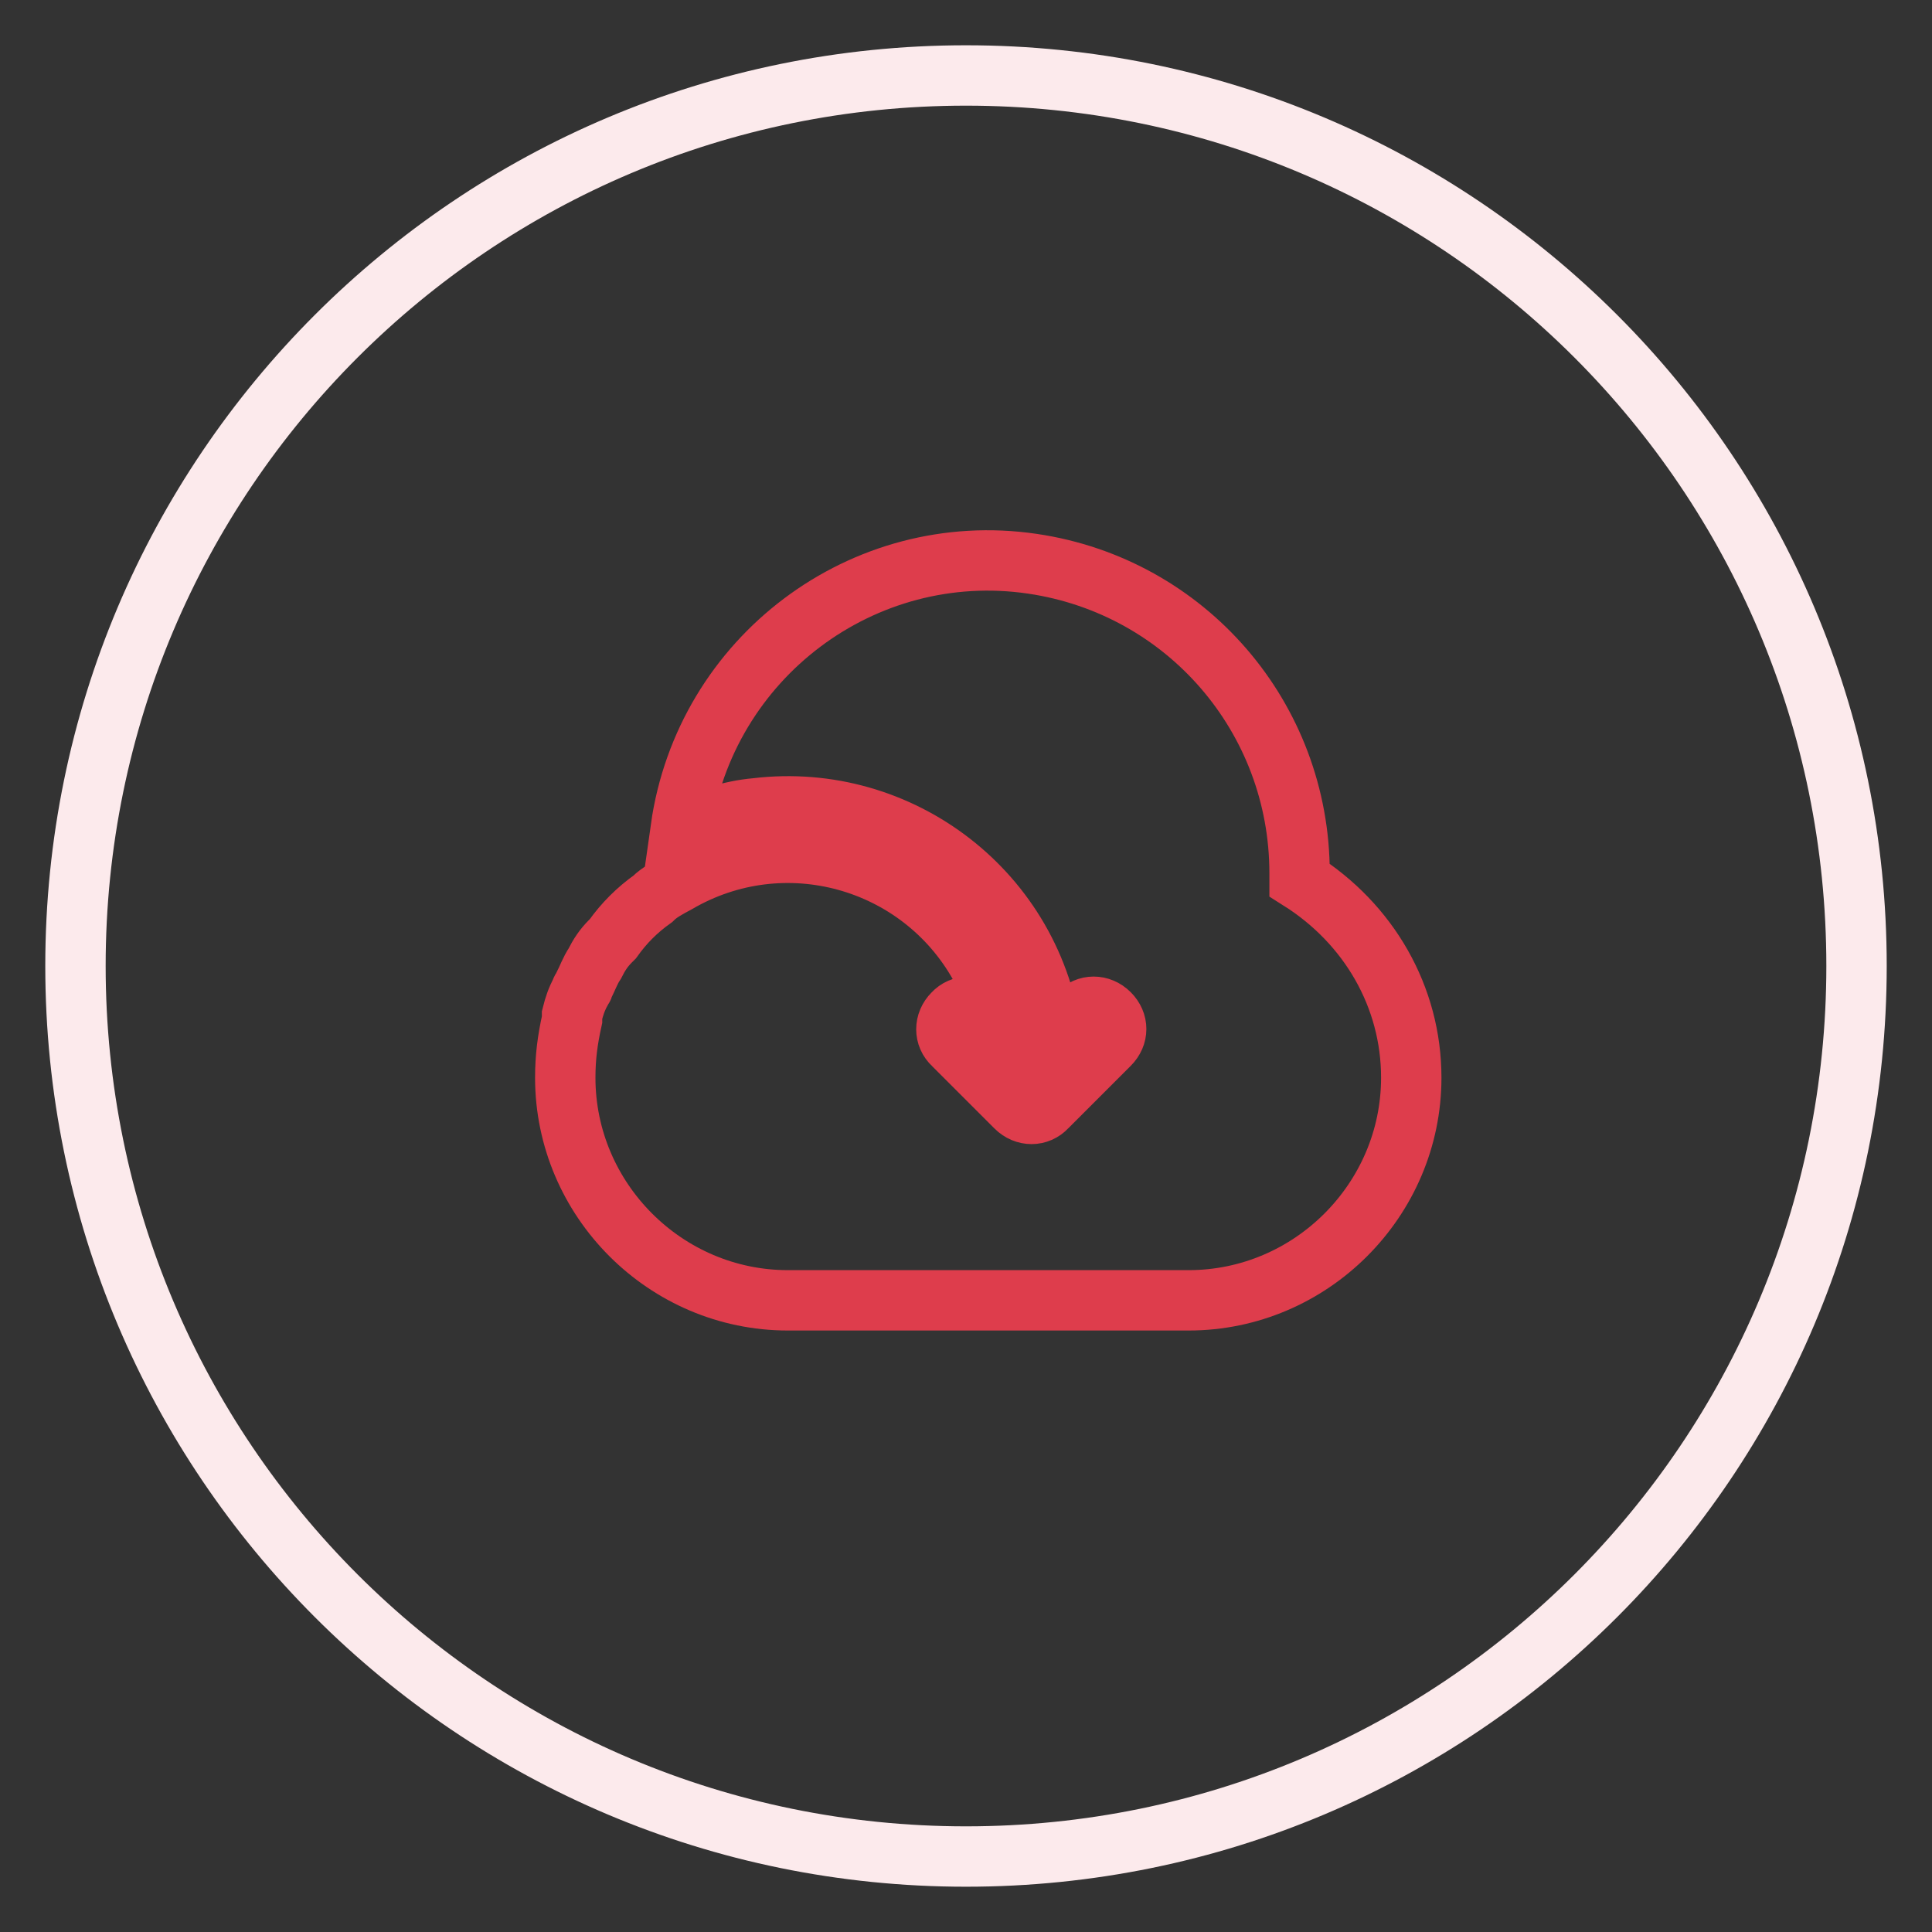 <?xml version="1.0" encoding="utf-8"?>
<!-- Svg Vector Icons : http://www.onlinewebfonts.com/icon -->
<!DOCTYPE svg PUBLIC "-//W3C//DTD SVG 1.1//EN" "http://www.w3.org/Graphics/SVG/1.1/DTD/svg11.dtd">
<svg version="1.1" xmlns="http://www.w3.org/2000/svg" xmlns:xlink="http://www.w3.org/1999/xlink" x="0px" y="0px" viewBox="0 0 256 256" enable-background="new 0 0 256 256" xml:space="preserve">
<rect x="0" y="0" width="256" height="256" fill="#333333" stroke="none"/>
<g> <path stroke-width="8" fill-opacity="0" stroke="#fceaec"  d="M10,128c0,65.2,52.8,118,118,118c65.2,0,118-52.8,118-118c0-65.2-52.8-118-118-118C62.8,10,10,62.8,10,128z "/> <path stroke-width="8" fill-opacity="0" stroke="#de3d4c"  d="M187,142.8c0,16.2-13.3,29.5-29.5,29.5h-53.1c-16.2,0-29.5-13.3-29.5-29.5c0-2.7,0.3-5,0.9-7.7v-0.6 c0.3-1.2,0.6-2.1,1.2-3.2c0-0.3,0.3-0.3,0.3-0.6c0.6-1.2,0.9-2.1,1.5-3c0.6-1.2,1.2-2.1,2.1-3l0.3-0.3c1.5-2.1,3.2-3.8,5.3-5.3 c0.9-0.9,2.1-1.5,3.2-2.1c14.2-8.3,32.2-3.2,40.1,10.9c1.8,3,3,6.2,3.5,9.4l-2.9-3c-1.2-1.2-3-1.2-4.1,0c-1.2,1.2-1.2,3,0,4.1 l8.3,8.3c1.2,1.2,3,1.2,4.1,0l8.3-8.3c1.2-1.2,1.2-2.9,0-4.1c-1.2-1.2-3-1.2-4.1,0l-3.5,3.5c-2.4-19.5-20.1-33-39.2-30.7 c-3.5,0.3-6.8,1.5-10,2.7c3.2-22.7,24.2-38.4,46.6-35.1c20.4,3,35.4,20.4,35.4,41v0.9C181.4,122.4,187,132.1,187,142.8z"/></g>
</svg>